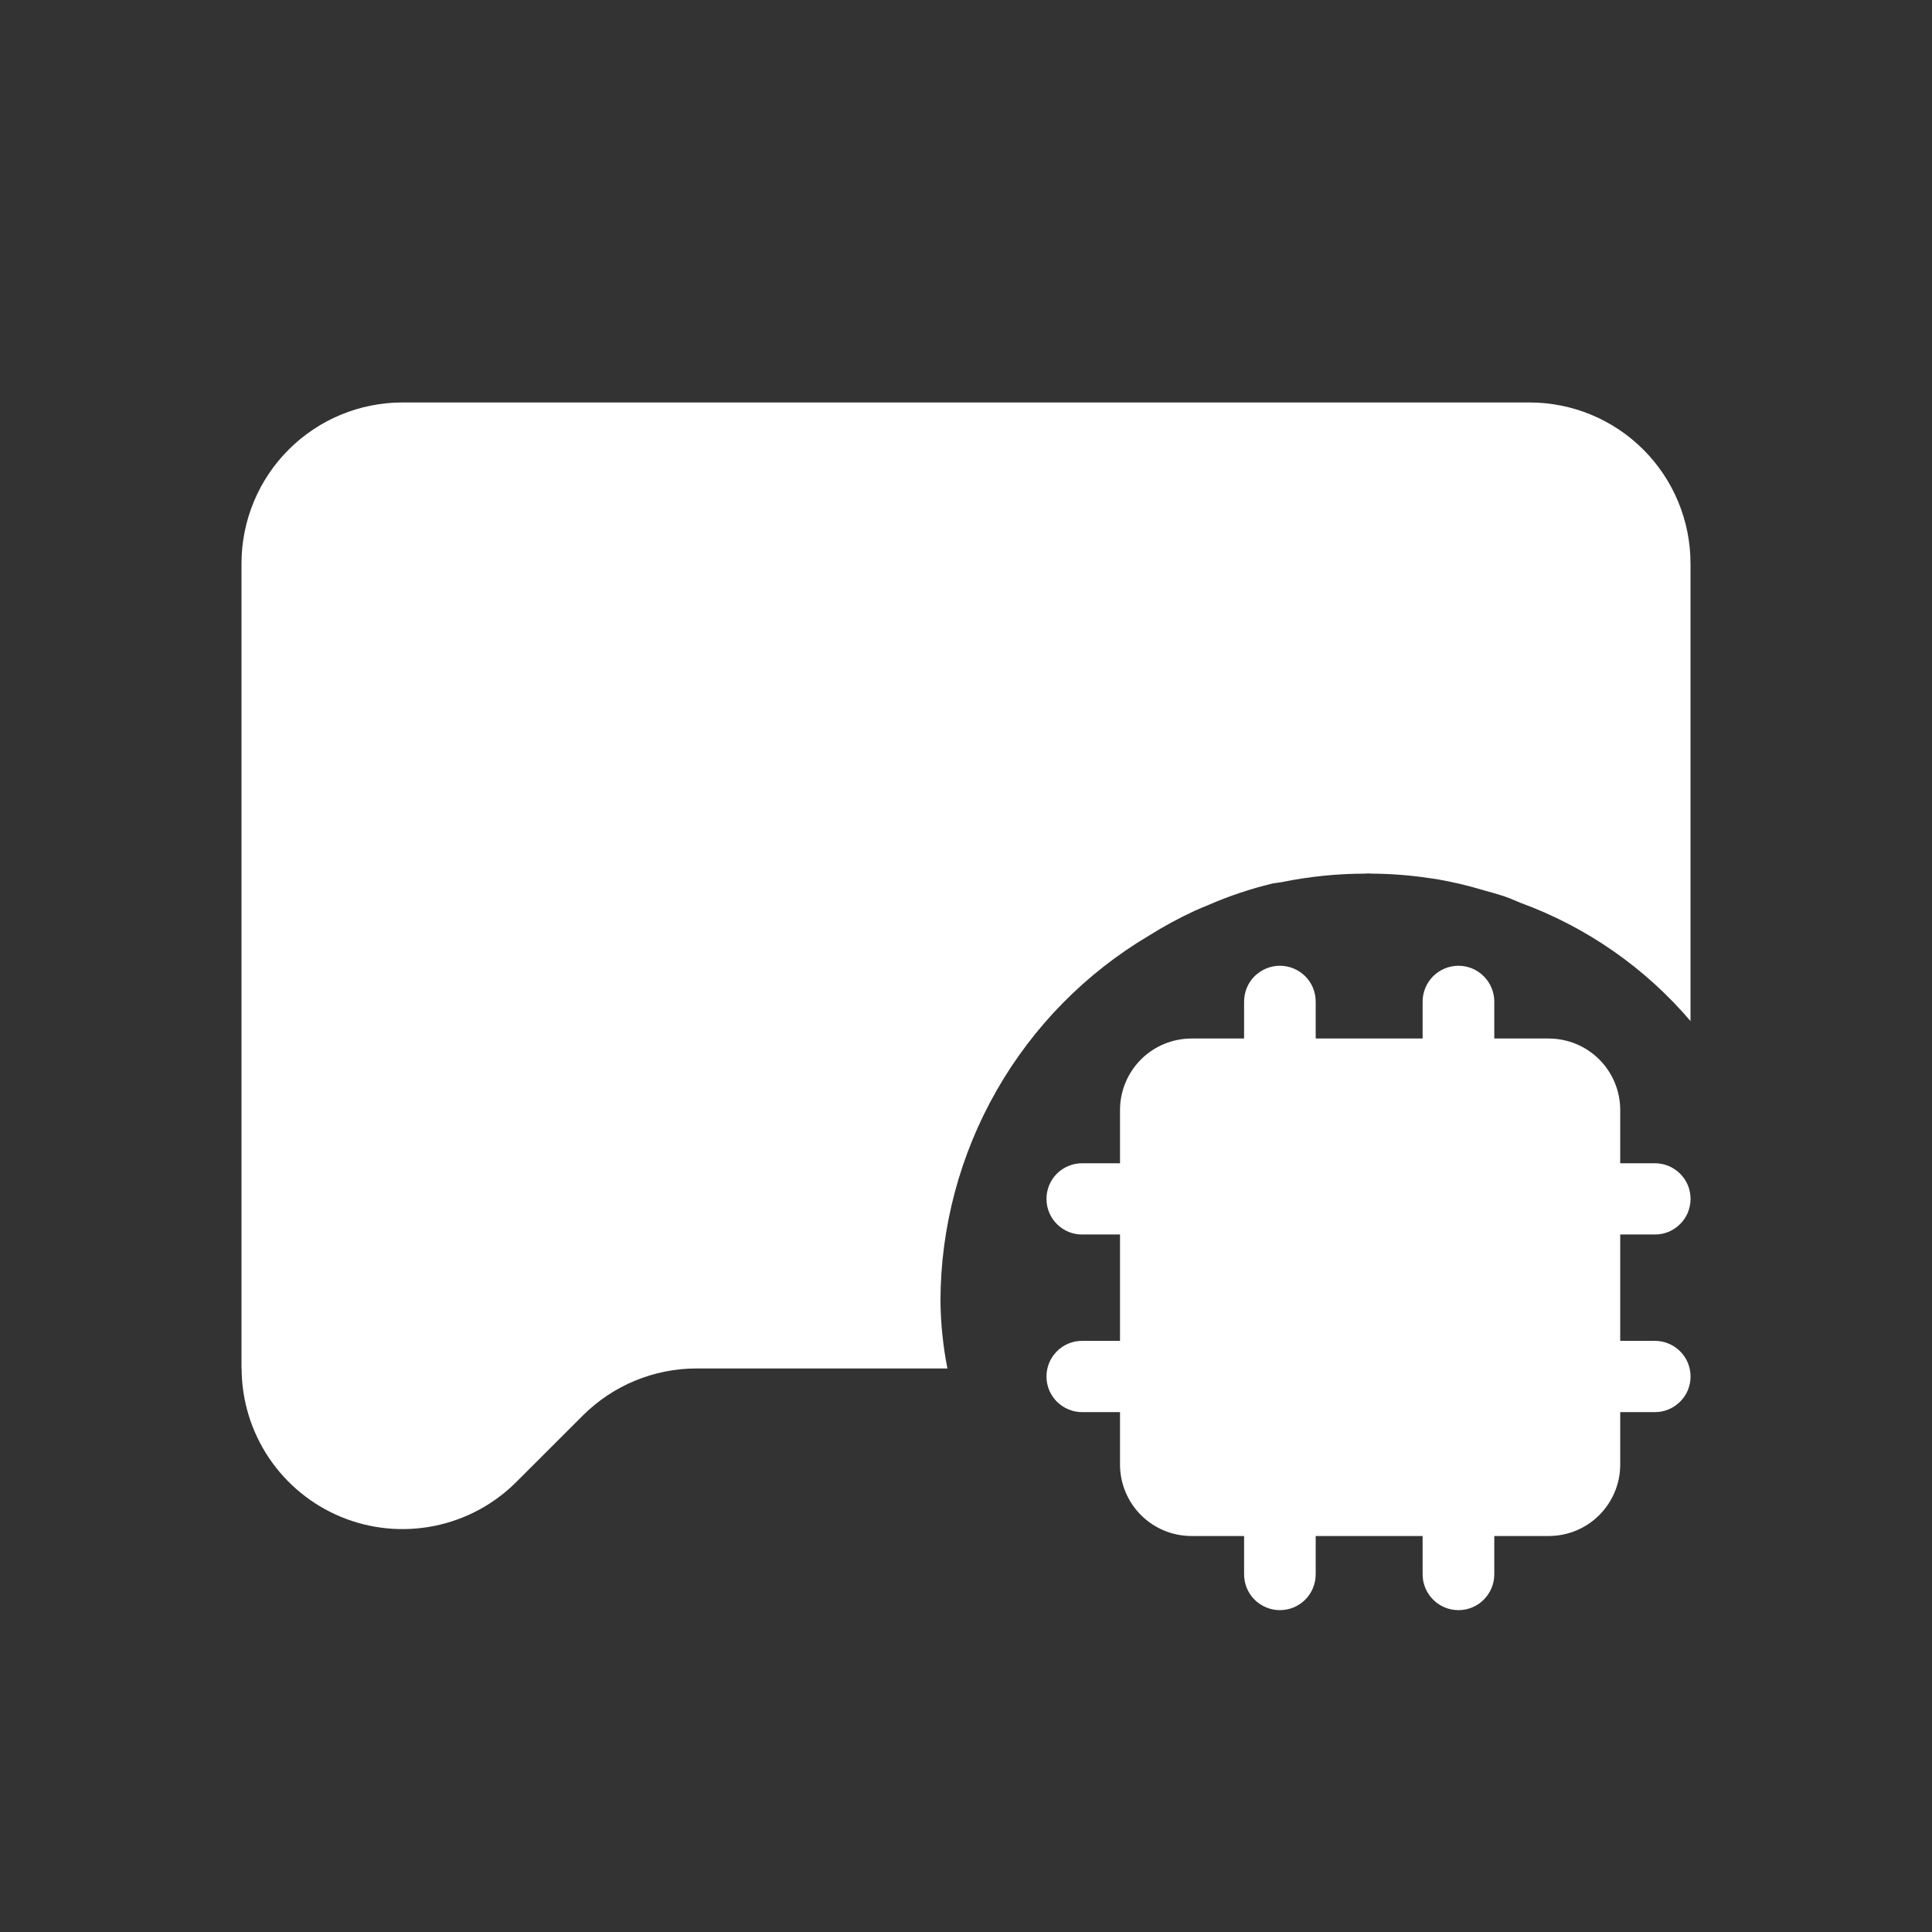 <svg width="32" height="32" viewBox="0 0 32 32" fill="none" xmlns="http://www.w3.org/2000/svg">
<rect x="0" y="0" width="32" height="32" fill="#333333" stroke="none"/>
<path d="M19.787 15.086C19.526 15.207 19.273 15.344 19.03 15.497C17.979 16.12 17.109 17.006 16.504 18.067C15.899 19.128 15.579 20.328 15.577 21.549C15.581 21.924 15.62 22.298 15.692 22.666H11.537C10.83 22.666 10.152 22.947 9.652 23.447L8.552 24.546C8.18 24.919 7.705 25.172 7.189 25.275C6.672 25.378 6.137 25.326 5.65 25.125C5.163 24.924 4.747 24.583 4.453 24.145C4.16 23.707 4.003 23.193 4.002 22.666H4V9.333C4 8.625 4.281 7.947 4.781 7.447C5.281 6.947 5.959 6.666 6.667 6.666H25.333C26.041 6.666 26.719 6.947 27.219 7.447C27.719 7.947 28 8.625 28 9.333V16.912C27.246 16.027 26.275 15.352 25.183 14.953C25.158 14.943 25.132 14.932 25.107 14.921C25.047 14.896 24.987 14.871 24.925 14.849C24.824 14.815 24.721 14.786 24.618 14.758C24.597 14.752 24.576 14.746 24.555 14.74C24.308 14.666 24.057 14.607 23.804 14.563C23.779 14.559 23.755 14.556 23.73 14.552C23.713 14.55 23.697 14.548 23.68 14.545C23.356 14.496 23.028 14.471 22.7 14.47C22.694 14.47 22.687 14.469 22.68 14.468C22.674 14.467 22.667 14.466 22.66 14.466C22.653 14.466 22.647 14.467 22.641 14.468C22.635 14.469 22.629 14.47 22.623 14.47C22.156 14.47 21.69 14.517 21.233 14.61C21.207 14.615 21.181 14.619 21.156 14.622C21.128 14.625 21.099 14.629 21.07 14.635C20.712 14.722 20.361 14.839 20.023 14.986C19.943 15.018 19.865 15.051 19.787 15.086Z" fill="white"/>
<path d="M27.634 20.404C27.562 20.433 27.485 20.448 27.407 20.447H26.836V22.209H27.407C27.485 22.208 27.562 22.223 27.634 22.253C27.706 22.282 27.771 22.325 27.826 22.38C27.882 22.435 27.926 22.5 27.956 22.572C27.985 22.644 28.001 22.721 28.001 22.799C28.001 22.877 27.985 22.954 27.956 23.026C27.926 23.098 27.882 23.163 27.826 23.218C27.771 23.272 27.706 23.316 27.634 23.345C27.562 23.375 27.485 23.39 27.407 23.389H26.836V24.261C26.835 24.575 26.709 24.875 26.487 25.097C26.264 25.318 25.963 25.442 25.649 25.441H24.75V26.076C24.75 26.233 24.687 26.384 24.576 26.495C24.465 26.607 24.314 26.669 24.157 26.669C23.999 26.669 23.848 26.607 23.737 26.495C23.626 26.384 23.563 26.233 23.563 26.076V25.441H21.792V26.076C21.792 26.233 21.73 26.384 21.619 26.495C21.507 26.607 21.356 26.669 21.199 26.669C21.042 26.669 20.891 26.607 20.779 26.495C20.668 26.384 20.606 26.233 20.606 26.076V25.441H19.738C19.424 25.442 19.123 25.318 18.9 25.097C18.678 24.875 18.552 24.575 18.551 24.261V23.389H17.927C17.849 23.39 17.772 23.375 17.7 23.345C17.628 23.316 17.562 23.272 17.507 23.218C17.452 23.163 17.408 23.097 17.378 23.026C17.348 22.954 17.333 22.877 17.333 22.799C17.333 22.721 17.348 22.644 17.378 22.572C17.408 22.5 17.452 22.435 17.507 22.38C17.562 22.325 17.628 22.282 17.7 22.252C17.772 22.223 17.849 22.208 17.927 22.209H18.551V20.447H17.927C17.849 20.448 17.772 20.433 17.7 20.404C17.628 20.374 17.562 20.331 17.507 20.276C17.452 20.221 17.408 20.156 17.378 20.084C17.348 20.012 17.333 19.935 17.333 19.857C17.333 19.779 17.348 19.702 17.378 19.63C17.408 19.558 17.452 19.493 17.507 19.438C17.562 19.384 17.628 19.34 17.7 19.311C17.772 19.281 17.849 19.267 17.927 19.267H18.551V18.382C18.552 18.068 18.678 17.767 18.9 17.546C19.123 17.324 19.424 17.201 19.738 17.201H20.606V16.59C20.606 16.432 20.668 16.281 20.779 16.17C20.891 16.059 21.042 15.996 21.199 15.996C21.356 15.996 21.507 16.059 21.619 16.17C21.73 16.281 21.792 16.432 21.792 16.59V17.201H23.563V16.59C23.563 16.432 23.626 16.281 23.737 16.17C23.848 16.059 23.999 15.996 24.157 15.996C24.314 15.996 24.465 16.059 24.576 16.17C24.687 16.281 24.75 16.432 24.75 16.59V17.201H25.649C25.963 17.201 26.264 17.324 26.487 17.546C26.709 17.767 26.835 18.068 26.836 18.382V19.267H27.407C27.485 19.267 27.562 19.281 27.634 19.311C27.706 19.34 27.771 19.384 27.826 19.438C27.882 19.493 27.926 19.558 27.956 19.63C27.985 19.702 28.001 19.779 28.001 19.857C28.001 19.935 27.985 20.012 27.956 20.084C27.926 20.156 27.882 20.221 27.826 20.276C27.771 20.331 27.706 20.374 27.634 20.404Z" fill="white"/>
</svg>
